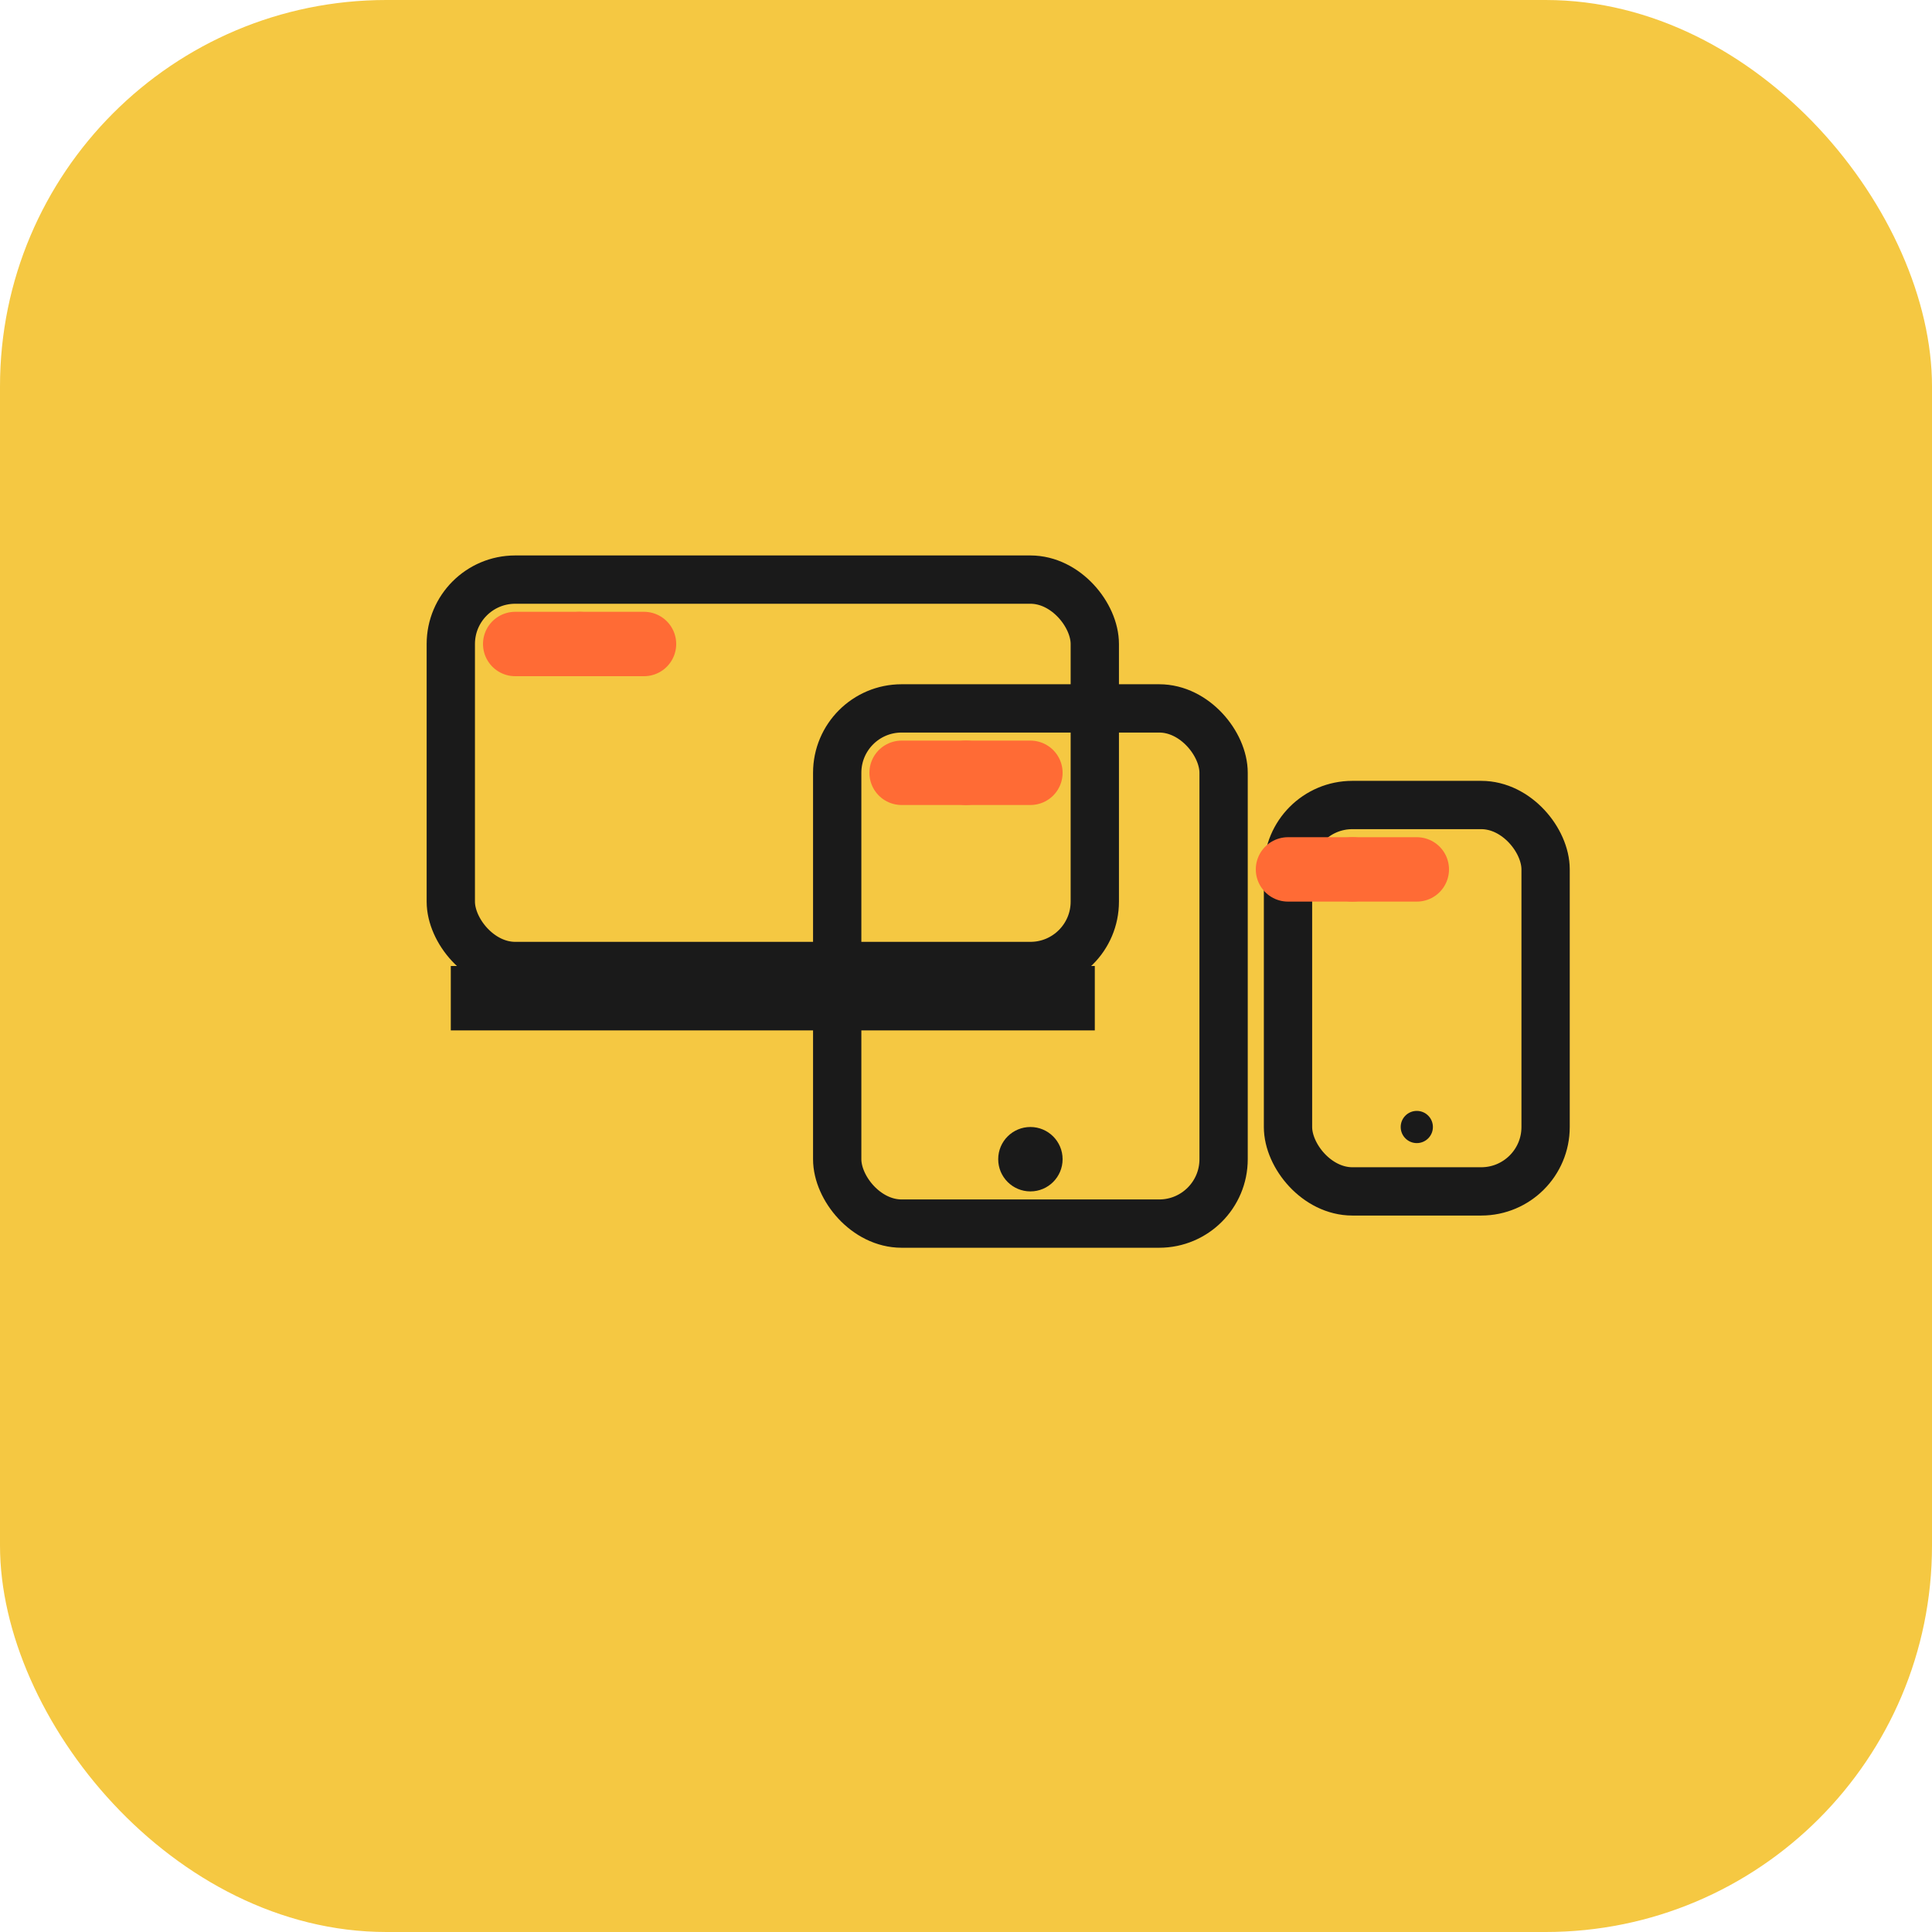 <svg width="60" height="60" viewBox="0 0 60 60" fill="none" xmlns="http://www.w3.org/2000/svg">
  <rect width="60" height="60" rx="12" fill="#F5C842"/>
  <!-- Desktop -->
  <rect x="14" y="18" width="20" height="12" rx="2" stroke="#1A1A1A" stroke-width="1.5" fill="none"/>
  <rect x="14" y="30" width="20" height="2" fill="#1A1A1A"/>
  <!-- Tablet -->
  <rect x="26" y="22" width="12" height="16" rx="2" stroke="#1A1A1A" stroke-width="1.5" fill="none"/>
  <circle cx="32" cy="36" r="1" fill="#1A1A1A"/>
  <!-- Mobile -->
  <rect x="40" y="25" width="8" height="12" rx="2" stroke="#1A1A1A" stroke-width="1.5" fill="none"/>
  <circle cx="44" cy="35" r="0.5" fill="#1A1A1A"/>
  <!-- Connection lines -->
  <path d="M16 20h4M28 24h4M40 27h4" stroke="#FF6B35" stroke-width="2" stroke-linecap="round"/>
  <circle cx="18" cy="20" r="1" fill="#FF6B35"/>
  <circle cx="30" cy="24" r="1" fill="#FF6B35"/>
  <circle cx="42" cy="27" r="1" fill="#FF6B35"/>
</svg>